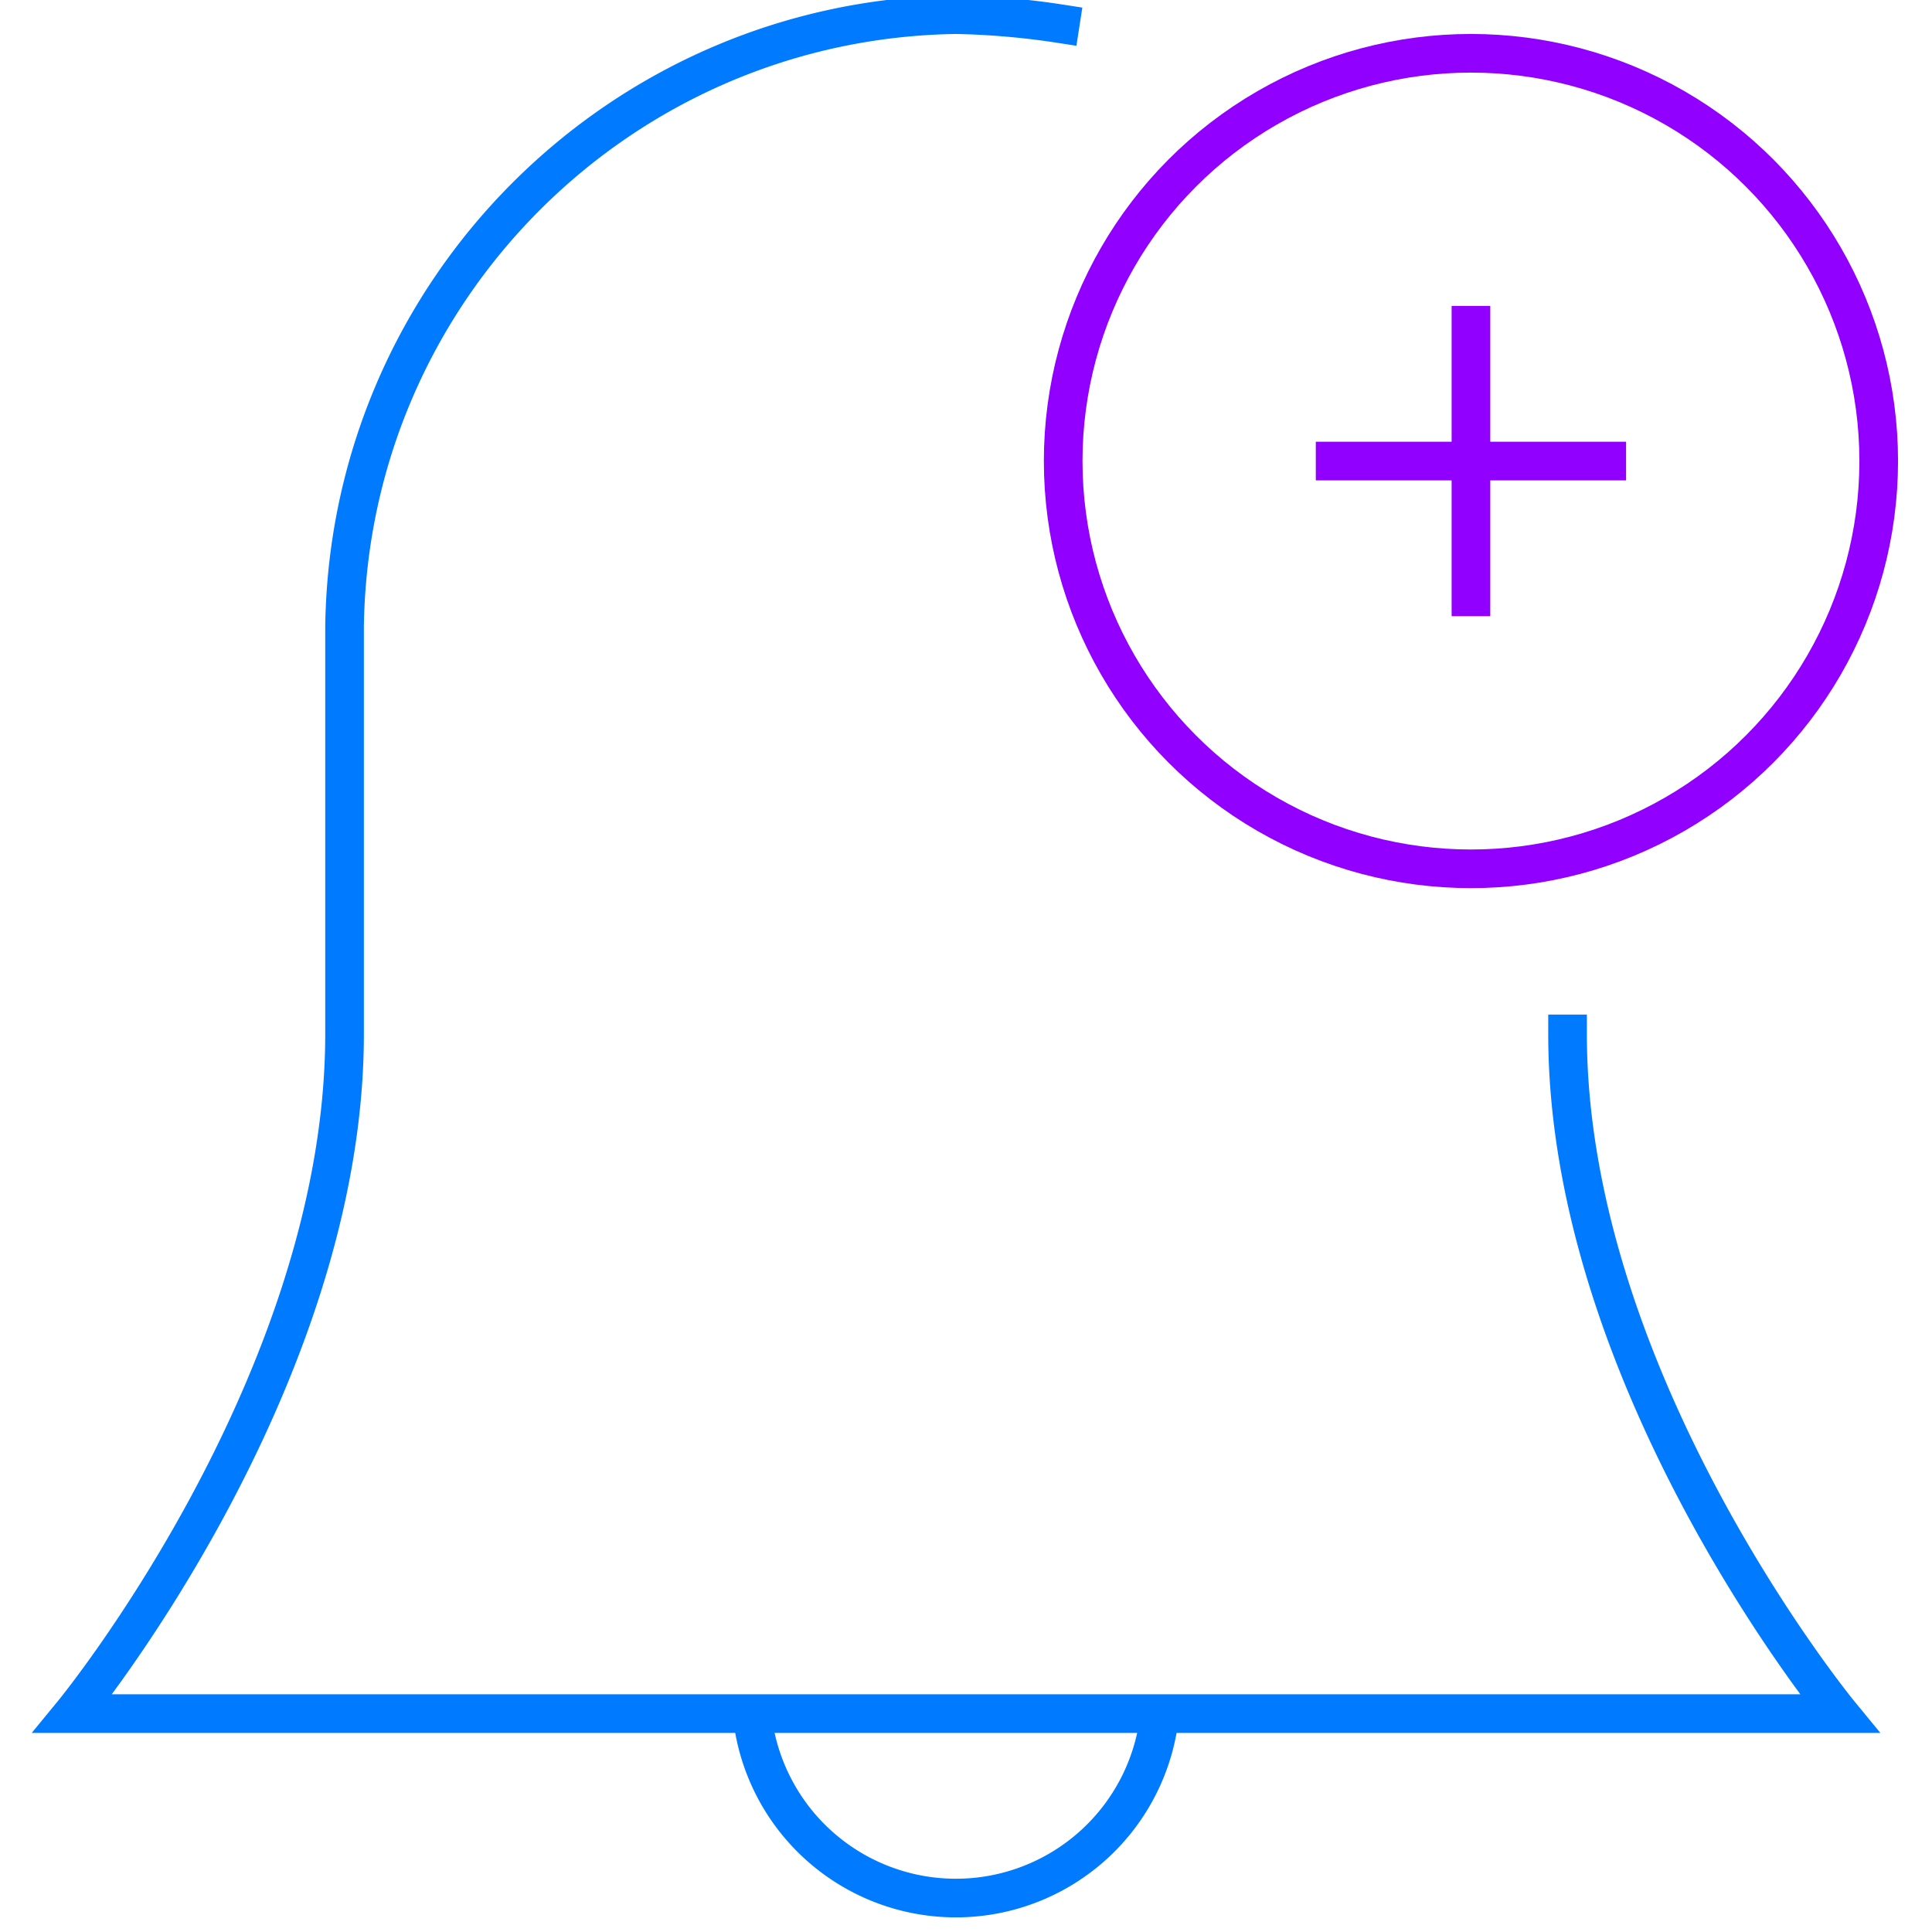 <svg width="50" height="50" xmlns="http://www.w3.org/2000/svg"><g fill="none" fill-rule="evenodd"><g stroke="#007AFF"><path d="M19.462 44.348a5.303 5.303 0 0 0 10.553 0"/><path d="M27.44.614a20.25 20.25 0 0 0-2.698-.235c-8.687.126-15.7 7.138-15.825 15.826v10.553c0 9.03-7.038 17.59-7.038 17.59h45.727s-7.038-8.56-7.038-17.59" stroke-linecap="square"/></g><g transform="translate(27 1)" stroke="#9100FF" stroke-linecap="square"><path d="M11.068 7.417v7.03m-3.515-3.515h7.03"/><circle cx="11.068" cy="10.932" r="10.553"/></g></g></svg>